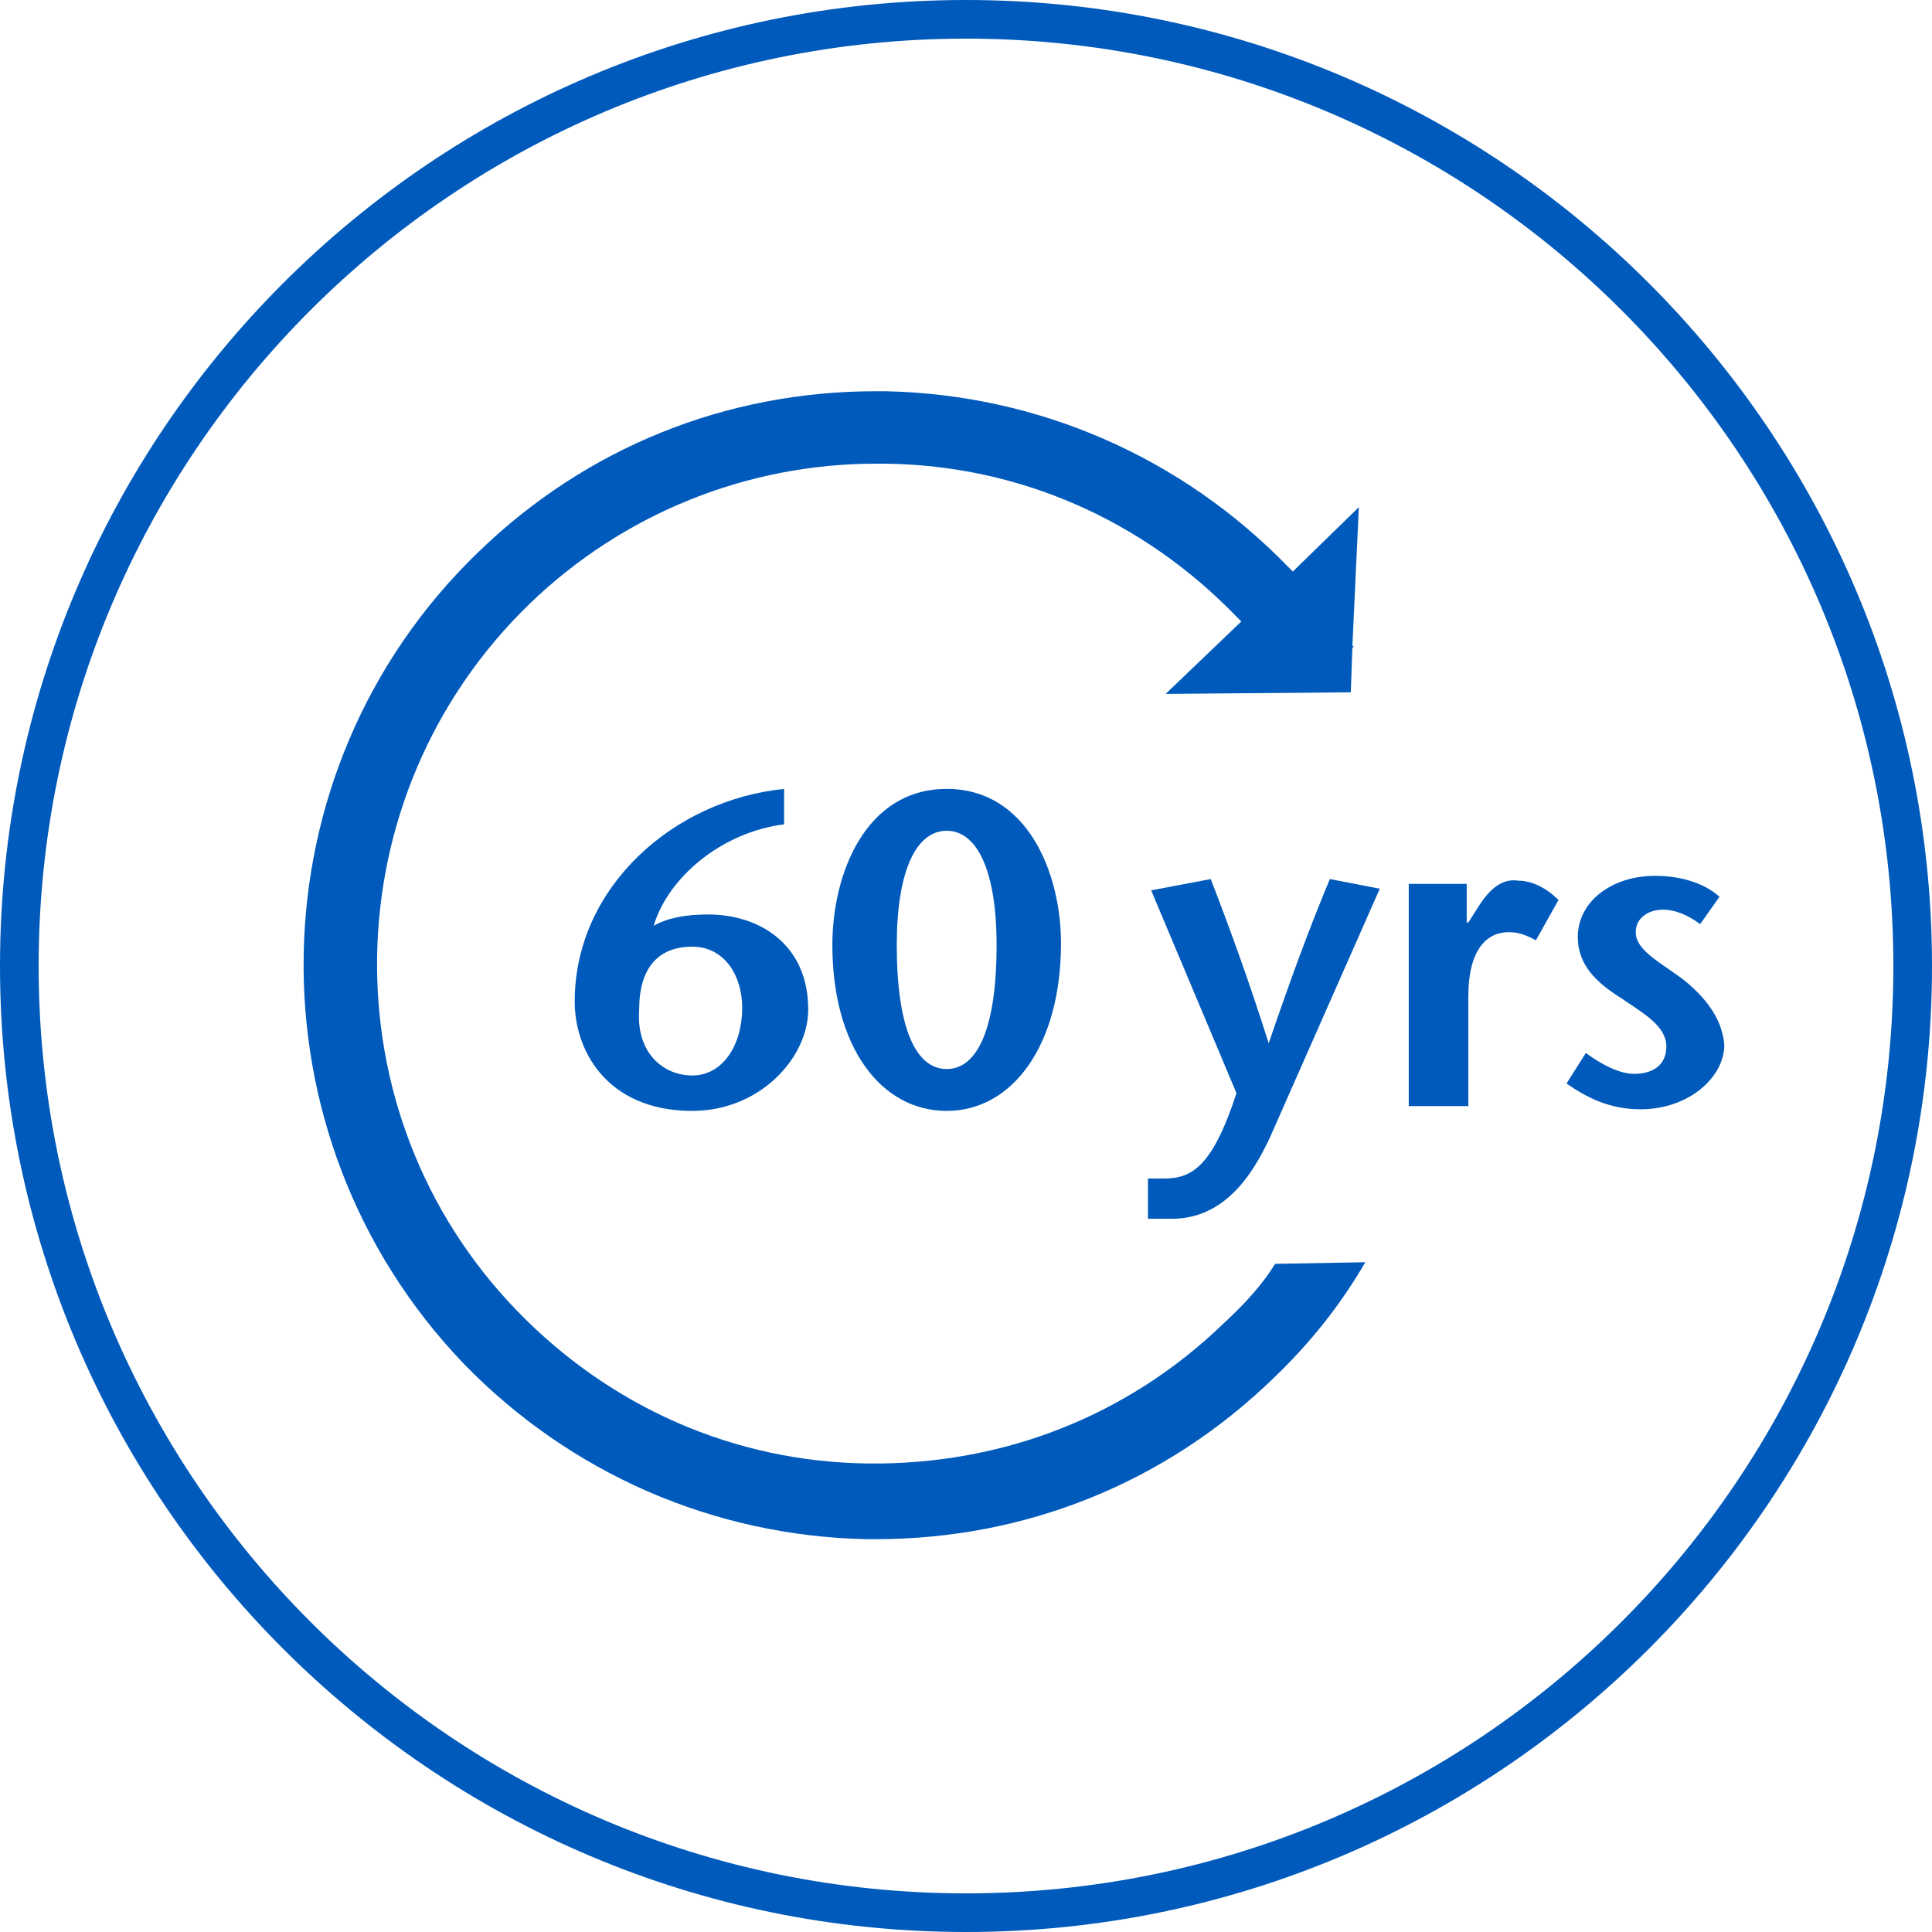 <?xml version="1.0" encoding="utf-8"?>
<!-- Generator: Adobe Illustrator 23.0.6, SVG Export Plug-In . SVG Version: 6.00 Build 0)  -->
<svg version="1.1" id="Ebene_1" xmlns="http://www.w3.org/2000/svg" xmlns:xlink="http://www.w3.org/1999/xlink" x="0px" y="0px"
	 viewBox="0 0 120 120" style="enable-background:new 0 0 120 120;" xml:space="preserve">
<style type="text/css">
	.st0{fill:#005ABB;}
</style>
<g>
	<path class="st0" d="M60,0C26.9,0,0,26.9,0,60s26.9,60,60,60s60-26.9,60-60S93.1,0,60,0z M60,117.6C28.2,117.6,2.4,91.8,2.4,60
		S28.2,2.4,60,2.4s57.6,25.8,57.6,57.6S91.8,117.6,60,117.6z"/>
	<path class="st0" d="M76,82.2c-6,5.8-13.8,8.8-22.1,8.7c-8.3-0.1-16-3.5-21.8-9.5c-11.9-12.3-11.5-32,0.8-43.9
		c5.8-5.6,13.5-8.7,21.5-8.7c0.2,0,0.4,0,0.6,0c8.3,0.1,16,3.5,21.8,9.5c0.1,0.1,0.2,0.2,0.3,0.3l-4.7,4.5L83.9,43l0.1-2.8l0.1,0
		c0,0-0.1-0.1-0.1-0.1l0.4-8.6l-4.1,4c-0.1-0.1-0.2-0.2-0.3-0.3c-6.6-6.8-15.5-10.7-25-10.9c-0.2,0-0.4,0-0.6,0
		c-9.3,0-18,3.5-24.7,10c-14.1,13.6-14.5,36.2-0.9,50.4c6.6,6.8,15.5,10.7,25,10.9c0.2,0,0.4,0,0.6,0c9.3,0,18-3.5,24.7-10
		c2.3-2.2,4.2-4.6,5.7-7.2l-5.6,0.1C78.4,79.8,77.3,81,76,82.2z"/>
	<path class="st0" d="M48.7,51.2V49c-6.9,0.7-12.9,6.1-13,13c-0.1,3.1,1.9,7,7.3,7c4.2,0,7.2-3.3,7.2-6.3c0-4.1-3.1-5.9-6.2-5.9
		c-1.4,0-2.5,0.2-3.4,0.7C41.5,54.5,44.8,51.7,48.7,51.2z M43,58.8c2,0,3.1,1.8,3.1,3.8c0,2.3-1.2,4.2-3.1,4.2
		c-1.8,0-3.5-1.4-3.3-4.1C39.7,60.1,40.9,58.8,43,58.8z"/>
	<path class="st0" d="M51.7,58.7c0,6.3,3,10.3,7.1,10.3c4.1,0,7.1-4.1,7.1-10.4c0-4.4-2.1-9.6-7.1-9.6S51.7,54.2,51.7,58.7z
		 M61.9,58.7c0,5.2-1.2,7.7-3.1,7.7c-1.9,0-3.1-2.5-3.1-7.7c0-4.6,1.2-7.1,3.1-7.1C60.7,51.6,61.9,54.1,61.9,58.7z"/>
	<path class="st0" d="M78.8,64.8L78.8,64.8c-1.2-3.8-2.4-7.1-3.6-10.2l-3.7,0.7l5.3,12.6c-1.5,4.6-2.8,5.3-4.5,5.3h-1v2.5h1.5
		c3.6,0,5.3-3.4,6.1-5.1l6.8-15.4l-3.1-0.6C81.3,57.7,80.1,61,78.8,64.8z"/>
	<path class="st0" d="M91.9,56.2l-0.7,1.1h-0.1v-2.4h-3.6v13.8h3.7v-6.8c0-3,1.2-4,2.5-4c0.7,0,1.1,0.2,1.7,0.5l1.4-2.5
		c-0.8-0.8-1.7-1.2-2.5-1.2C93.1,54.5,92.3,55.6,91.9,56.2z"/>
	<path class="st0" d="M104.5,60.8c-1.5-1.1-2.9-1.8-2.9-2.9c0-0.9,0.8-1.4,1.7-1.4c0.7,0,1.5,0.3,2.3,0.9l1.2-1.7
		c-1-0.9-2.5-1.3-4-1.3c-2.7,0-4.8,1.6-4.8,3.8c0,1.7,1.1,2.8,2.7,3.8c1.3,0.9,2.8,1.7,2.8,3c0,1.2-0.9,1.7-2,1.7
		c-1,0-2.2-0.7-3-1.3l-1.2,1.9c1.3,0.9,2.7,1.6,4.6,1.6c3,0,5.2-2,5.2-4C107,63.7,106.4,62.3,104.5,60.8z"/>
</g>
</svg>
